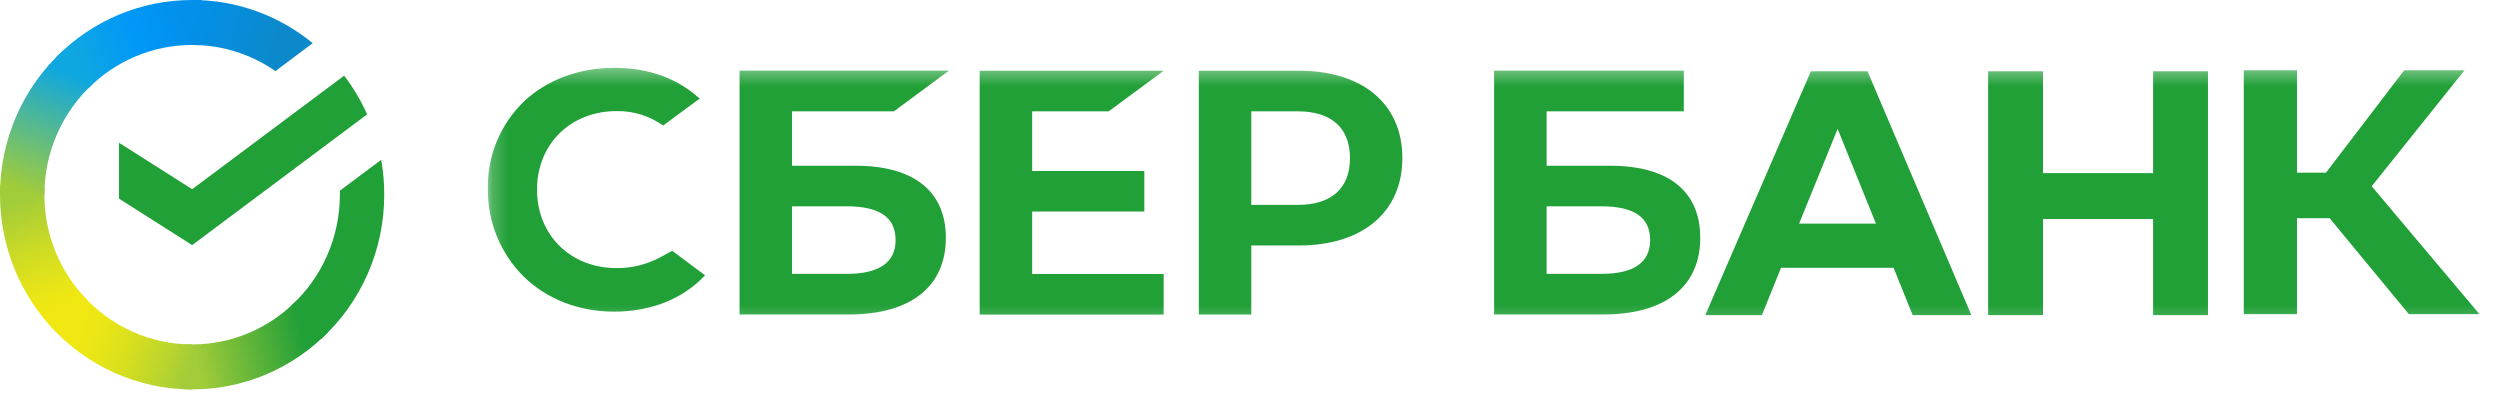 <?xml version="1.0" encoding="UTF-8"?> <svg xmlns="http://www.w3.org/2000/svg" width="160" height="26" viewBox="0 0 160 26" fill="none"> <path d="M22.025 4.842C22.609 5.607 23.103 6.439 23.498 7.319L12.298 15.687L7.617 12.713V9.136L12.298 12.109L22.025 4.842Z" fill="#21A038"></path> <path d="M2.841 12.461C2.841 12.3 2.844 12.141 2.852 11.982L0.015 11.841C0.006 12.047 3.42805e-06 12.254 3.42805e-06 12.464C-0.001 14.1 0.316 15.72 0.934 17.231C1.552 18.742 2.459 20.115 3.601 21.27L5.614 19.232C4.734 18.344 4.036 17.289 3.56 16.127C3.084 14.965 2.84 13.719 2.841 12.461Z" fill="url(#paint0_linear_71_30)"></path> <path d="M12.296 2.878C12.454 2.878 12.612 2.884 12.768 2.892L12.91 0.016C12.707 0.006 12.502 0.001 12.296 0.001C10.681 -0.001 9.082 0.32 7.59 0.946C6.098 1.573 4.742 2.491 3.602 3.65L5.614 5.689C6.49 4.797 7.531 4.09 8.678 3.607C9.825 3.125 11.054 2.877 12.296 2.878Z" fill="url(#paint1_linear_71_30)"></path> <path d="M12.297 22.043C12.138 22.043 11.981 22.043 11.824 22.03L11.682 24.905C11.886 24.916 12.091 24.921 12.297 24.921C13.911 24.923 15.51 24.601 17.001 23.975C18.492 23.349 19.847 22.43 20.986 21.271L18.978 19.233C18.102 20.124 17.061 20.831 15.914 21.314C14.767 21.796 13.538 22.044 12.297 22.043Z" fill="url(#paint2_linear_71_30)"></path> <path d="M17.625 4.55L20.015 2.764C17.83 0.971 15.103 -0.005 12.291 1.90885e-05V2.878C14.195 2.875 16.055 3.459 17.625 4.55Z" fill="url(#paint3_linear_71_30)"></path> <path d="M24.591 12.46C24.593 11.712 24.528 10.964 24.398 10.227L21.752 12.204C21.752 12.289 21.752 12.374 21.752 12.46C21.752 13.799 21.475 15.123 20.939 16.347C20.402 17.57 19.618 18.666 18.637 19.563L20.546 21.701C21.821 20.534 22.84 19.108 23.537 17.516C24.234 15.925 24.593 14.202 24.591 12.46Z" fill="#21A038"></path> <path d="M12.297 22.043C10.976 22.044 9.669 21.763 8.462 21.219C7.255 20.676 6.173 19.881 5.288 18.887L3.18 20.82C4.331 22.113 5.738 23.146 7.308 23.853C8.879 24.559 10.579 24.923 12.297 24.921V22.043Z" fill="url(#paint4_linear_71_30)"></path> <path d="M5.955 5.358L4.048 3.22C2.772 4.387 1.752 5.812 1.055 7.404C0.357 8.996 -0.002 10.719 7.56313e-06 12.46H2.841C2.84 11.122 3.117 9.797 3.654 8.574C4.19 7.351 4.974 6.255 5.955 5.358Z" fill="url(#paint5_linear_71_30)"></path> <mask id="mask0_71_30" style="mask-type:luminance" maskUnits="userSpaceOnUse" x="31" y="4" width="129" height="17"> <path d="M159.528 4.335H31.213V20.808H159.528V4.335Z" fill="white"></path> </mask> <g mask="url(#mask0_71_30)"> <path d="M70.955 7.126L74.474 4.529H62.699V20.135H74.474V17.538H66.059V13.54H73.237V10.943H66.059V7.126H70.955Z" fill="#21A038"></path> <path d="M54.778 10.608H50.69V7.125H57.214L60.73 4.52H47.332V20.126H54.345C58.277 20.126 60.534 18.34 60.534 15.226C60.534 12.247 58.49 10.608 54.778 10.608ZM54.194 17.528H50.69V13.204H54.194C56.321 13.204 57.318 13.929 57.318 15.366C57.318 16.803 56.257 17.528 54.194 17.528Z" fill="#21A038"></path> <path d="M83.132 4.526H76.723V20.132H80.082V15.711H83.132C87.221 15.711 89.751 13.555 89.751 10.111C89.751 6.666 87.221 4.526 83.132 4.526ZM83.061 13.112H80.082V7.125H83.061C85.212 7.125 86.399 8.189 86.399 10.12C86.399 12.051 85.212 13.112 83.061 13.112Z" fill="#21A038"></path> <path d="M42.292 16.45C41.424 16.92 40.452 17.164 39.465 17.158C36.511 17.158 34.369 15.046 34.369 12.137C34.369 9.227 36.511 7.11 39.465 7.11C40.53 7.092 41.573 7.416 42.441 8.034L44.791 6.3L44.632 6.186C43.261 4.979 41.43 4.339 39.334 4.339C37.06 4.339 34.998 5.106 33.526 6.5C32.781 7.219 32.193 8.083 31.796 9.039C31.4 9.995 31.204 11.023 31.222 12.058C31.206 13.104 31.401 14.142 31.794 15.111C32.188 16.08 32.772 16.959 33.512 17.696C34.991 19.146 37.048 19.945 39.306 19.945C41.665 19.945 43.727 19.121 45.123 17.62L43.02 16.05L42.292 16.45Z" fill="#21A038"></path> <path d="M103.069 10.608H98.983V7.125H107.764V4.52H95.623V20.126H102.627C106.559 20.126 108.815 18.34 108.815 15.226C108.825 12.247 106.781 10.608 103.069 10.608ZM102.486 17.528H98.983V13.204H102.486C104.612 13.204 105.609 13.929 105.609 15.366C105.609 16.803 104.557 17.528 102.486 17.528Z" fill="#21A038"></path> <path d="M147.007 20.104H143.602V4.498H147.007V11.052H148.861L153.867 4.498H157.727L151.789 11.921L158.683 20.104H154.165L149.097 13.966H147.007V20.104Z" fill="#21A038"></path> <path d="M121.189 17.138H113.984L112.763 20.168H109.139L115.896 4.562H119.52L126.167 20.168H122.41L121.189 17.138ZM120.061 14.31L117.608 8.249L115.142 14.31H120.061Z" fill="#21A038"></path> <path d="M130.752 4.562V11.079H137.799V4.562H141.311V20.168H137.799V14.019H130.752V20.168H127.24V4.562H130.752Z" fill="#21A038"></path> </g> <defs> <linearGradient id="paint0_linear_71_30" x1="4.176" y1="20.911" x2="0.998" y2="11.846" gradientUnits="userSpaceOnUse"> <stop offset="0.14" stop-color="#F1E813"></stop> <stop offset="0.3" stop-color="#E6E418"></stop> <stop offset="0.58" stop-color="#C9DA26"></stop> <stop offset="0.89" stop-color="#A2CC39"></stop> </linearGradient> <linearGradient id="paint1_linear_71_30" x1="4.413" y1="4.159" x2="12.433" y2="1.143" gradientUnits="userSpaceOnUse"> <stop offset="0.06" stop-color="#0FA7DF"></stop> <stop offset="0.54" stop-color="#0098F8"></stop> <stop offset="0.92" stop-color="#0290EA"></stop> </linearGradient> <linearGradient id="paint2_linear_71_30" x1="11.494" y1="23.184" x2="20.545" y2="21.167" gradientUnits="userSpaceOnUse"> <stop offset="0.12" stop-color="#A2CC39"></stop> <stop offset="0.28" stop-color="#86C239"></stop> <stop offset="0.87" stop-color="#219F38"></stop> </linearGradient> <linearGradient id="paint3_linear_71_30" x1="11.7" y1="0.964" x2="19.446" y2="3.322" gradientUnits="userSpaceOnUse"> <stop offset="0.06" stop-color="#0290EA"></stop> <stop offset="0.79" stop-color="#0C89CA"></stop> </linearGradient> <linearGradient id="paint4_linear_71_30" x1="3.892" y1="20.47" x2="12.331" y2="23.582" gradientUnits="userSpaceOnUse"> <stop offset="0.13" stop-color="#F1E813"></stop> <stop offset="0.3" stop-color="#EAE616"></stop> <stop offset="0.53" stop-color="#D8DF1F"></stop> <stop offset="0.8" stop-color="#BAD52D"></stop> <stop offset="0.98" stop-color="#A2CC39"></stop> </linearGradient> <linearGradient id="paint5_linear_71_30" x1="1.058" y1="12.809" x2="4.514" y2="3.938" gradientUnits="userSpaceOnUse"> <stop offset="0.07" stop-color="#A2CC39"></stop> <stop offset="0.26" stop-color="#81C45E"></stop> <stop offset="0.92" stop-color="#0FA7DF"></stop> </linearGradient> </defs> </svg> 